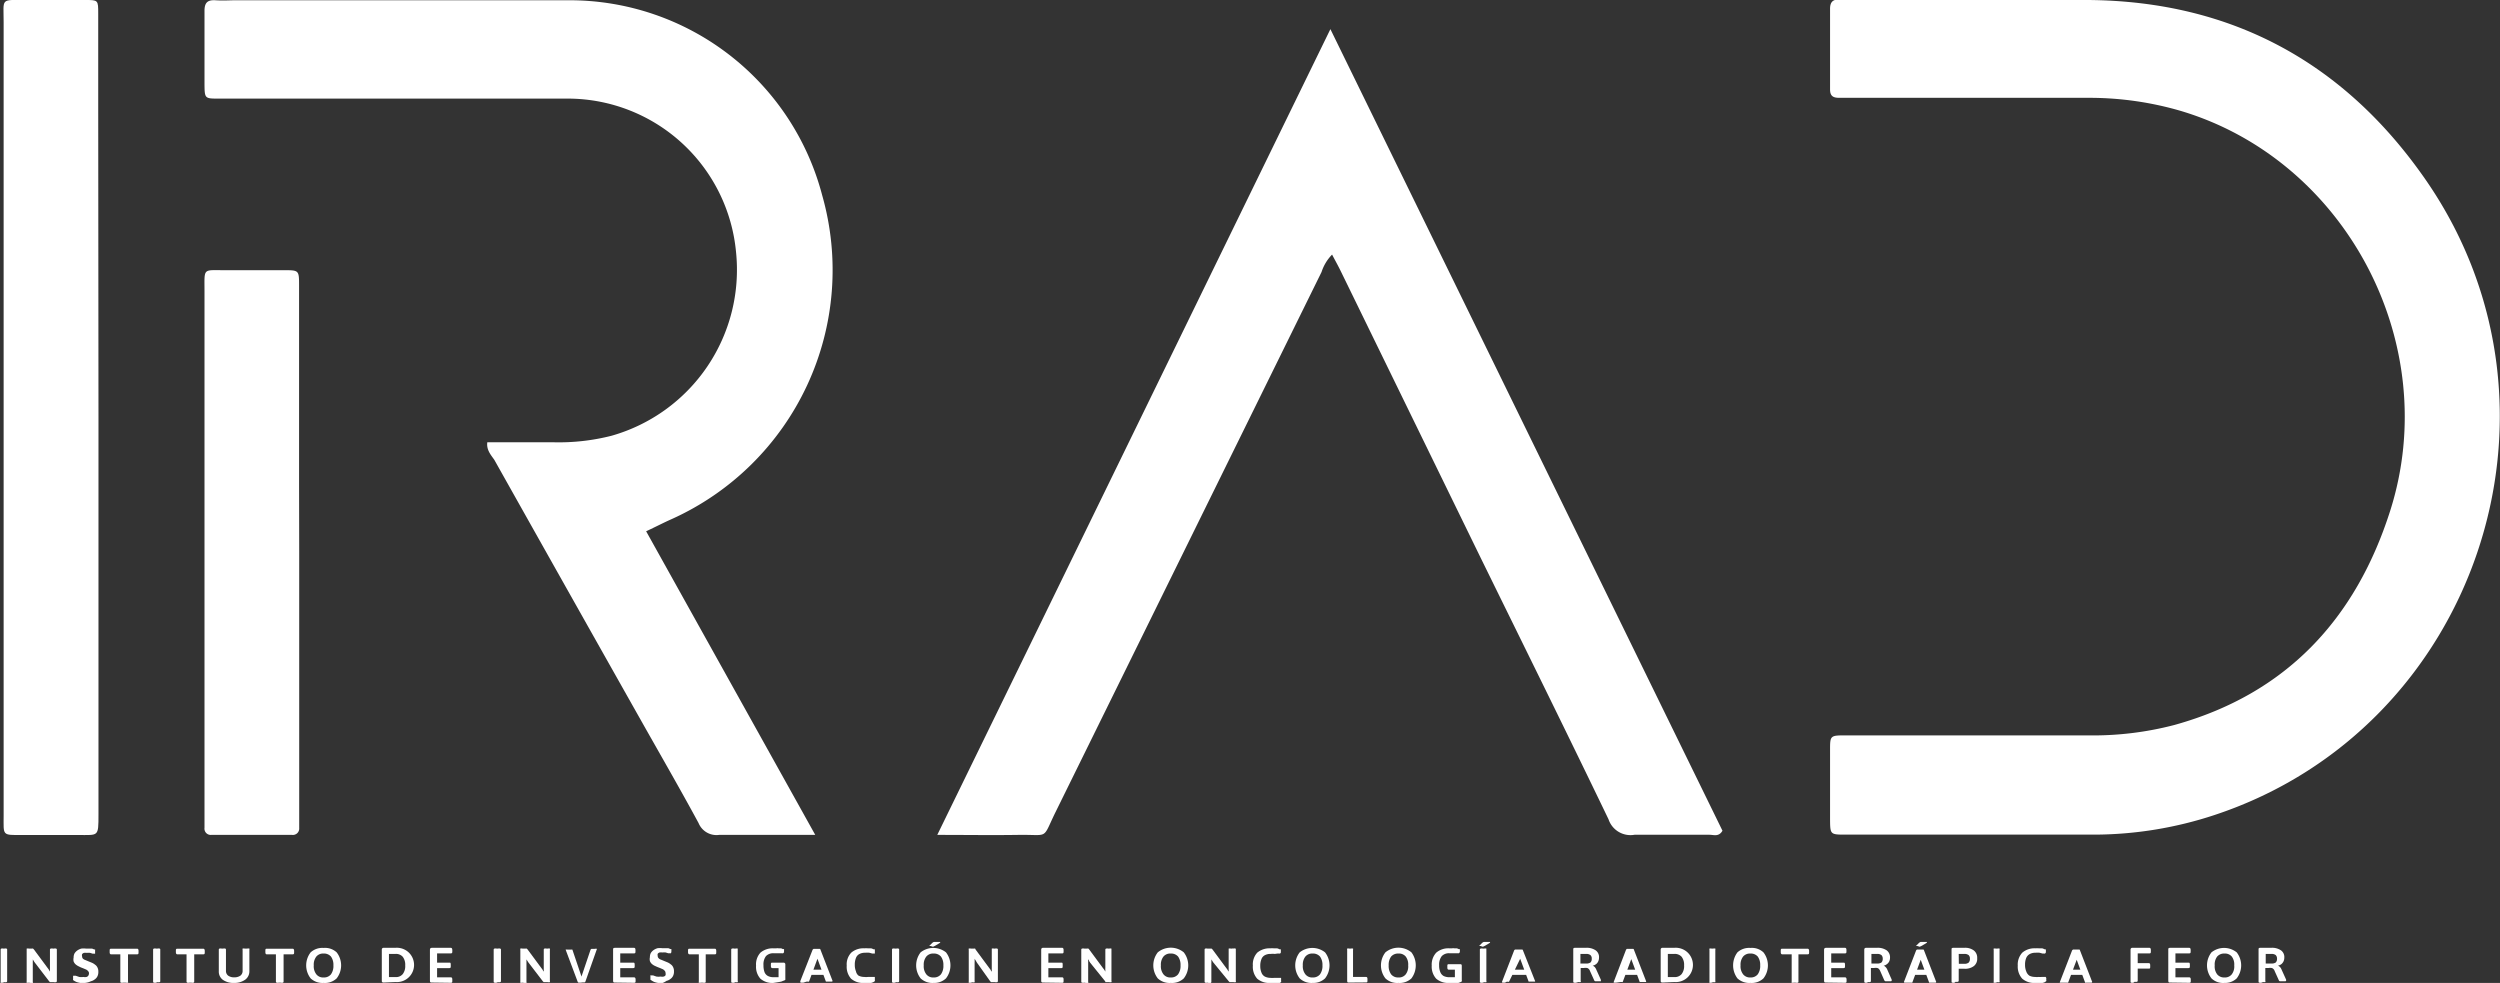 <svg xmlns="http://www.w3.org/2000/svg" viewBox="0 0 192.18 75.56"><rect x="0" y="0" width="192.18" height="75.56" fill="#333333" stroke="none"/><defs><style>.cls-1{fill:#fff;}</style></defs><title>irad-blanco</title><g id="Capa_2" data-name="Capa 2"><g id="Capa_1-2" data-name="Capa 1"><path class="cls-1" d="M152.54,0h7.92c11.17.07,19.89,4.89,26.13,14,12,17.56,3.75,42-16.35,48.65a29.69,29.69,0,0,1-9.19,1.51c-6.38,0-12.76,0-19.14,0-1.21,0-1.22,0-1.23-1.15,0-1.77,0-3.55,0-5.32,0-1.15,0-1.16,1.22-1.16q9.28,0,18.56,0a24.71,24.71,0,0,0,6.69-.8c8.61-2.39,13.94-8.15,16.59-16.47,4.08-12.82-3.39-26.95-16.12-30.74a25,25,0,0,0-7.09-1q-9.08,0-18.14,0h-1c-.47,0-.71-.13-.71-.65q0-3.09,0-6.19c0-.58.27-.75.79-.71.28,0,.57,0,.86,0Z"></path><path class="cls-1" d="M72.05,64.18C82.16,43.47,92.14,23,102.27,2.24l30.14,61.62c-.29.49-.67.31-1,.31-1.92,0-3.84,0-5.76,0a1.78,1.78,0,0,1-2-1.19c-3.22-6.69-6.51-13.34-9.78-20L103.05,20.81c-.19-.39-.4-.76-.65-1.24a3.4,3.4,0,0,0-.81,1.34L81.14,62.43c-1.06,2.16-.44,1.71-2.87,1.75C76.3,64.21,74.34,64.18,72.05,64.18Z"></path><path class="cls-1" d="M37.46,34c1.71,0,3.42,0,5.14,0A16.39,16.39,0,0,0,47,33.5a13.26,13.26,0,0,0,9.58-14.13A13,13,0,0,0,43.7,7.58c-8.63,0-17.26,0-25.89,0-.34,0-.67,0-1,0-1.07,0-1.08,0-1.09-1.13,0-1.87,0-3.74,0-5.61,0-.62.22-.86.84-.82s1.05,0,1.58,0c8.53,0,17.07,0,25.61,0A20.08,20.08,0,0,1,63.2,15,21,21,0,0,1,51.62,39.91c-.61.27-1.2.58-1.95.93l13,23.34H59.74c-1.49,0-3,0-4.46,0a1.49,1.49,0,0,1-1.58-.91c-1.39-2.57-2.85-5.1-4.29-7.65Q43.7,45.5,38,35.35C37.76,35,37.38,34.6,37.46,34Z"></path><path class="cls-1" d="M7.57,32V62.61c0,1.75,0,1.57-1.54,1.58H1.72c-1.59,0-1.44.07-1.44-1.51v-.29Q.28,32,.28,1.71C.28-.17,0,0,2,0,3.48,0,5,0,6.55,0c1,0,1,0,1,1.05,0,2.45,0,4.89,0,7.34Z"></path><path class="cls-1" d="M23,42.36q0,10.08,0,20.14c0,.39,0,.77,0,1.15a.49.49,0,0,1-.55.53H16.24a.48.48,0,0,1-.52-.54c0-.33,0-.67,0-1q0-20.13,0-40.28c0-1.81-.15-1.58,1.63-1.59,1.49,0,3,0,4.46,0,1.17,0,1.18,0,1.18,1.18q0,7.7,0,15.4Z"></path><path class="cls-1" d="M.22,75.54a.4.4,0,0,1-.17,0,.09.09,0,0,1,0-.08V73a.08.08,0,0,1,.05-.08.4.4,0,0,1,.17,0H.33a.37.37,0,0,1,.17,0A.08.08,0,0,1,.55,73v2.42a.09.09,0,0,1-.05.08.37.37,0,0,1-.17,0Z"></path><path class="cls-1" d="M2.22,75.54a.37.37,0,0,1-.17,0,.07.07,0,0,1,0-.08V73s0-.07,0-.08a.37.37,0,0,1,.17,0h.23a.16.16,0,0,1,.09,0l.07.07,1.08,1.46a.62.62,0,0,1,.08.12l.07.12h0s0-.09,0-.13,0-.09,0-.15V73a.08.08,0,0,1,.06-.08.34.34,0,0,1,.17,0h.07a.34.34,0,0,1,.17,0,.08.08,0,0,1,.06.08v2.42s0,.06-.06.08a.34.34,0,0,1-.17,0H3.92l-.07,0-.06-.05L2.68,74a.83.83,0,0,1-.08-.12l-.08-.13h0a.62.62,0,0,1,0,.13v1.6a.07.07,0,0,1,0,.08.34.34,0,0,1-.17,0Z"></path><path class="cls-1" d="M6.52,75.56a1.9,1.9,0,0,1-.35,0,1.63,1.63,0,0,1-.28-.07,1,1,0,0,1-.18-.09l-.09-.06a.09.09,0,0,1,0-.07s0,0,0-.08a.69.69,0,0,1,0-.1.59.59,0,0,1,0-.08.09.09,0,0,1,.06,0,.5.5,0,0,1,.15,0l.26.09a1.14,1.14,0,0,0,.33,0,.53.53,0,0,0,.23,0,.24.24,0,0,0,.14-.1.35.35,0,0,0,.05-.18.23.23,0,0,0-.06-.16.53.53,0,0,0-.14-.12l-.21-.09-.23-.09L6,74.26a1,1,0,0,1-.2-.14.6.6,0,0,1-.14-.21.67.67,0,0,1,0-.3.66.66,0,0,1,.07-.32.8.8,0,0,1,.22-.23,1,1,0,0,1,.3-.14,1.47,1.47,0,0,1,.36,0l.25,0,.22,0,.17.07a.15.15,0,0,1,.06,0,.09.09,0,0,1,0,.06.28.28,0,0,1,0,.08l0,.1a.56.56,0,0,1,0,.08.09.09,0,0,1-.06,0l-.13,0-.19-.06a1,1,0,0,0-.25,0,.75.75,0,0,0-.23,0,.28.28,0,0,0-.14.1.27.27,0,0,0,0,.16.28.28,0,0,0,.06.18.5.5,0,0,0,.19.11l.24.1.27.11a1,1,0,0,1,.24.15.52.52,0,0,1,.18.21.67.67,0,0,1,.07.33.75.75,0,0,1-.07.35.61.61,0,0,1-.21.24.71.71,0,0,1-.29.14A1.36,1.36,0,0,1,6.52,75.56Z"></path><path class="cls-1" d="M9.46,75.54a.32.32,0,0,1-.16,0,.07.07,0,0,1-.05-.08v-2.1H8.54c-.08,0-.11-.06-.11-.17v-.09c0-.11,0-.17.11-.17h2c.08,0,.11.06.11.17v.09c0,.11,0,.17-.11.17h-.7v2.1a.07.07,0,0,1,0,.08.32.32,0,0,1-.16,0Z"></path><path class="cls-1" d="M12,75.54a.34.34,0,0,1-.17,0s-.06,0-.06-.08V73a.08.08,0,0,1,.06-.08.34.34,0,0,1,.17,0h.1a.34.34,0,0,1,.17,0s.05,0,.05.08v2.42a.07.07,0,0,1-.05.08.34.34,0,0,1-.17,0Z"></path><path class="cls-1" d="M14.56,75.54a.37.37,0,0,1-.17,0,.09.09,0,0,1-.05-.08v-2.1h-.71c-.07,0-.11-.06-.11-.17v-.09c0-.11,0-.17.11-.17h2c.07,0,.11.06.11.17v.09c0,.11,0,.17-.11.17h-.7v2.1a.09.09,0,0,1-.05.08.37.37,0,0,1-.17,0Z"></path><path class="cls-1" d="M18,75.56a1.41,1.41,0,0,1-.87-.24.78.78,0,0,1-.31-.66V73a.08.08,0,0,1,.05-.08.37.37,0,0,1,.17,0h.11a.37.37,0,0,1,.17,0,.08.08,0,0,1,.05.08v1.63a.45.45,0,0,0,.17.37.76.76,0,0,0,.46.13.81.81,0,0,0,.48-.13.45.45,0,0,0,.17-.37V73a.08.08,0,0,1,0-.08.4.4,0,0,1,.17,0H19a.37.37,0,0,1,.17,0,.08.08,0,0,1,0,.08v1.65a.79.79,0,0,1-.32.66A1.42,1.42,0,0,1,18,75.56Z"></path><path class="cls-1" d="M21.43,75.54a.37.37,0,0,1-.17,0,.09.09,0,0,1-.05-.08v-2.1H20.5c-.07,0-.1-.06-.1-.17v-.09c0-.11,0-.17.1-.17h2c.07,0,.11.06.11.17v.09c0,.11,0,.17-.11.17h-.7v2.1a.09.09,0,0,1-.05.08.34.34,0,0,1-.17,0Z"></path><path class="cls-1" d="M24.88,75.56a1.33,1.33,0,0,1-1-.35,1.63,1.63,0,0,1,0-2,1.33,1.33,0,0,1,1-.34,1.3,1.3,0,0,1,1,.34,1.63,1.63,0,0,1,0,2A1.31,1.31,0,0,1,24.88,75.56Zm0-.42a.68.68,0,0,0,.56-.24,1.09,1.09,0,0,0,.19-.69,1.08,1.08,0,0,0-.19-.68.71.71,0,0,0-.56-.23.68.68,0,0,0-.56.23,1,1,0,0,0-.2.68,1,1,0,0,0,.2.69A.66.66,0,0,0,24.88,75.14Z"></path><path class="cls-1" d="M29.49,75.53a.12.12,0,0,1-.14-.14V73a.13.13,0,0,1,.14-.14h.91a1.33,1.33,0,0,1,1,.34,1.32,1.32,0,0,1-1,2.29Zm.41-.42h.5a.67.67,0,0,0,.56-.23,1,1,0,0,0,.19-.67,1,1,0,0,0-.19-.66.69.69,0,0,0-.56-.22h-.5Z"></path><path class="cls-1" d="M33.2,75.53c-.1,0-.15,0-.15-.14V73c0-.09.05-.14.15-.14h1.46c.07,0,.11.06.11.17v.09c0,.11,0,.17-.11.17H33.6V74h.95c.07,0,.1,0,.1.16v.1c0,.1,0,.16-.1.16H33.6v.71h1.07c.07,0,.1.06.1.16v.1c0,.11,0,.16-.1.16Z"></path><path class="cls-1" d="M38.18,75.54a.34.34,0,0,1-.17,0s-.06,0-.06-.08V73a.08.08,0,0,1,.06-.08.34.34,0,0,1,.17,0h.1a.34.34,0,0,1,.17,0,.08.08,0,0,1,.06.08v2.42s0,.06-.06.08a.34.34,0,0,1-.17,0Z"></path><path class="cls-1" d="M40.17,75.54a.4.4,0,0,1-.17,0,.09.09,0,0,1,0-.08V73a.08.08,0,0,1,0-.08.4.4,0,0,1,.17,0h.24a.13.13,0,0,1,.08,0l.07.07,1.08,1.46a.36.36,0,0,1,.08.12l.08.12h0a.57.57,0,0,0,0-.13V73a.08.08,0,0,1,.05-.08.4.4,0,0,1,.17,0h.08a.37.37,0,0,1,.17,0,.08.08,0,0,1,0,.08v2.42a.09.09,0,0,1,0,.08.37.37,0,0,1-.17,0h-.22l-.08,0-.06-.05L40.63,74l-.08-.12-.08-.13h0s0,.09,0,.13v1.6a.09.09,0,0,1,0,.08.34.34,0,0,1-.17,0Z"></path><path class="cls-1" d="M44.62,75.54l-.14,0a.11.11,0,0,1-.07-.06L43.48,73v0a0,0,0,0,1,0,0s0,0,0,0a.3.3,0,0,1,.15,0h.28A.11.11,0,0,1,44,73l.7,2.07h0l.7-2.07a.2.2,0,0,1,.07-.06h.24a.44.44,0,0,1,.18,0s0,0,0,0a0,0,0,0,1,0,0,.08.08,0,0,1,0,0L45,75.46a.09.09,0,0,1-.07.06l-.14,0Z"></path><path class="cls-1" d="M47.28,75.53c-.1,0-.15,0-.15-.14V73c0-.09,0-.14.15-.14h1.46c.08,0,.11.06.11.17v.09c0,.11,0,.17-.11.17H47.68V74h1c.07,0,.11,0,.11.16v.1c0,.1,0,.16-.11.16h-1v.71h1.07c.07,0,.11.06.11.16v.1c0,.11,0,.16-.11.16Z"></path><path class="cls-1" d="M50.94,75.56a1.9,1.9,0,0,1-.35,0,1.63,1.63,0,0,1-.28-.07,1,1,0,0,1-.18-.09L50,75.31a.09.09,0,0,1,0-.07s0,0,0-.08a.69.69,0,0,1,0-.1.22.22,0,0,1,0-.08.06.06,0,0,1,.06,0l.14,0,.26.09a1.14,1.14,0,0,0,.33,0,.53.53,0,0,0,.23,0,.24.24,0,0,0,.14-.1.35.35,0,0,0,0-.18.23.23,0,0,0-.06-.16.53.53,0,0,0-.14-.12l-.21-.09-.23-.09-.22-.1a1,1,0,0,1-.2-.14.6.6,0,0,1-.14-.21.67.67,0,0,1,0-.3.66.66,0,0,1,.07-.32.8.8,0,0,1,.22-.23,1,1,0,0,1,.3-.14,1.47,1.47,0,0,1,.36,0l.25,0,.22,0,.17.07a.15.15,0,0,1,.06,0,.09.09,0,0,1,0,.06.28.28,0,0,1,0,.08l0,.1a.56.56,0,0,1-.05.08.09.09,0,0,1-.06,0l-.13,0-.19-.06a1,1,0,0,0-.25,0,.75.75,0,0,0-.23,0,.28.28,0,0,0-.14.1.27.27,0,0,0,0,.16.24.24,0,0,0,.07.18.4.4,0,0,0,.18.11l.24.1.27.11a1,1,0,0,1,.24.15.52.52,0,0,1,.18.21.67.67,0,0,1,.07.33.75.75,0,0,1-.07.35.61.61,0,0,1-.21.24.71.71,0,0,1-.29.14A1.36,1.36,0,0,1,50.94,75.56Z"></path><path class="cls-1" d="M53.88,75.54a.32.32,0,0,1-.16,0,.07.07,0,0,1,0-.08v-2.1H53c-.07,0-.11-.06-.11-.17v-.09c0-.11,0-.17.11-.17h1.95c.08,0,.11.06.11.17v.09c0,.11,0,.17-.11.17h-.7v2.1a.07.07,0,0,1-.05.08.32.32,0,0,1-.16,0Z"></path><path class="cls-1" d="M56.44,75.54a.34.34,0,0,1-.17,0s-.06,0-.06-.08V73a.08.08,0,0,1,.06-.08.34.34,0,0,1,.17,0h.1a.34.34,0,0,1,.17,0s0,0,0,.08v2.42a.07.07,0,0,1,0,.08.34.34,0,0,1-.17,0Z"></path><path class="cls-1" d="M59.45,75.56a1.39,1.39,0,0,1-1-.33,1.37,1.37,0,0,1-.33-1,1.33,1.33,0,0,1,.34-1,1.45,1.45,0,0,1,1-.33h.2a.64.64,0,0,1,.2,0l.19,0,.14.06a.16.16,0,0,1,.08,0,.09.09,0,0,1,0,.06.31.31,0,0,1,0,.08l0,.1a.27.27,0,0,1-.07.08.11.11,0,0,1-.07,0l-.09,0-.13,0-.18,0-.24,0a.77.77,0,0,0-.61.22,1.06,1.06,0,0,0-.19.7,1.52,1.52,0,0,0,.08.53.57.57,0,0,0,.27.3.93.93,0,0,0,.44.09l.22,0,.2,0L60,75l-.15.24v-.82h-.48c-.07,0-.11-.06-.11-.16v-.1c0-.11,0-.16.11-.16h.86a.13.13,0,0,1,.14.14v1.08a.2.2,0,0,1,0,.09.15.15,0,0,1-.09.06l-.23.09-.29.05Z"></path><path class="cls-1" d="M61.75,75.54l-.17,0s-.06,0-.06-.06a224773240087.27,224773240087.27,0,0,0,0-.06L62.47,73s0,0,.07-.06H63s.06,0,.07.06L64,75.4a0,0,0,0,1,0,0v0a.06.06,0,0,1-.05.06l-.15,0H63.7l-.14,0s-.06,0-.07,0l-.65-1.76,0-.12,0-.11h0s0,.07,0,.11,0,.08,0,.12l-.65,1.76a.18.18,0,0,1-.07,0l-.12,0Zm.3-.6v-.4h1.44v.4Z"></path><path class="cls-1" d="M66.42,75.56a1.39,1.39,0,0,1-1-.33,1.37,1.37,0,0,1-.33-1,1.3,1.3,0,0,1,.35-1,1.42,1.42,0,0,1,1-.33,1.23,1.23,0,0,1,.27,0l.26,0a1.38,1.38,0,0,1,.2.08.16.16,0,0,1,.08,0,.09.09,0,0,1,0,.06.31.31,0,0,1,0,.08.3.3,0,0,1,0,.1.22.22,0,0,1,0,.08l-.07,0-.13,0-.22-.06a1.45,1.45,0,0,0-.32,0,.88.88,0,0,0-.45.1.55.55,0,0,0-.26.3,1.31,1.31,0,0,0-.09.52,1.29,1.29,0,0,0,.09.51A.57.57,0,0,0,66,75a1,1,0,0,0,.44.1,1.14,1.14,0,0,0,.28,0l.21,0,.15,0,.09,0s0,0,.08,0a.56.56,0,0,1,0,.08.32.32,0,0,1,0,.09.23.23,0,0,1,0,.07.11.11,0,0,1,0,.08.48.48,0,0,1-.12.08,1,1,0,0,1-.21.07l-.27.05Z"></path><path class="cls-1" d="M68.79,75.54a.4.4,0,0,1-.17,0,.09.09,0,0,1-.05-.08V73a.08.08,0,0,1,.05-.08.4.4,0,0,1,.17,0h.11a.37.37,0,0,1,.17,0,.08.08,0,0,1,.05.08v2.42a.09.09,0,0,1-.05.08.37.37,0,0,1-.17,0Z"></path><path class="cls-1" d="M71.77,75.56a1.32,1.32,0,0,1-1-.35,1.63,1.63,0,0,1,0-2,1.57,1.57,0,0,1,1.95,0,1.63,1.63,0,0,1,0,2A1.31,1.31,0,0,1,71.77,75.56Zm0-.42a.68.68,0,0,0,.56-.24,1.09,1.09,0,0,0,.19-.69,1.08,1.08,0,0,0-.19-.68.71.71,0,0,0-.56-.23.68.68,0,0,0-.56.23,1,1,0,0,0-.2.68,1,1,0,0,0,.2.69A.66.66,0,0,0,71.77,75.14Zm-.23-2.42h-.11s0,0,0,0,0,0,0,0l0,0,.23-.23a.35.35,0,0,1,.13-.08l.21,0,.2,0c.05,0,.07,0,.07,0a.09.09,0,0,1,0,.06l-.11.07-.31.18-.13.06Z"></path><path class="cls-1" d="M74.64,75.54a.37.37,0,0,1-.17,0,.09.09,0,0,1,0-.08V73a.08.08,0,0,1,0-.08.37.37,0,0,1,.17,0h.24a.13.13,0,0,1,.08,0A.45.45,0,0,1,75,73l1.08,1.46a.36.36,0,0,1,.08.12l.08.12h0a.57.57,0,0,0,0-.13V73s0-.07,0-.08a.37.37,0,0,1,.17,0h.07a.42.42,0,0,1,.18,0,.08.08,0,0,1,.05.08v2.42a.09.09,0,0,1-.05.08.42.42,0,0,1-.18,0h-.22l-.07,0-.06-.05L75.1,74,75,73.83l-.08-.13h0a.62.62,0,0,1,0,.13.76.76,0,0,1,0,.15v1.45a.09.09,0,0,1,0,.08.37.37,0,0,1-.17,0Z"></path><path class="cls-1" d="M80.18,75.53a.12.12,0,0,1-.14-.14V73a.13.13,0,0,1,.14-.14h1.47c.07,0,.11.06.11.17v.09c0,.11,0,.17-.11.17H80.59V74h1c.07,0,.1,0,.1.16v.1c0,.1,0,.16-.1.16h-1v.71h1.06c.08,0,.11.06.11.16v.1c0,.11,0,.16-.11.16Z"></path><path class="cls-1" d="M83.35,75.54a.34.34,0,0,1-.17,0s-.06,0-.06-.08V73a.08.08,0,0,1,.06-.08.34.34,0,0,1,.17,0h.23a.11.11,0,0,1,.08,0,.16.16,0,0,1,.07.07l1.08,1.46a.62.62,0,0,1,.09.12l.07.12h0s0-.09,0-.13a.66.66,0,0,1,0-.15V73a.08.08,0,0,1,.06-.08.34.34,0,0,1,.17,0h.07a.34.34,0,0,1,.17,0s0,0,0,.08v2.42a.07.07,0,0,1,0,.08.34.34,0,0,1-.17,0h-.22l-.08,0a.12.12,0,0,1,0-.05L83.8,74a.83.83,0,0,0-.08-.12s0-.09-.07-.13h0s0,.09,0,.13v1.6a.07.07,0,0,1,0,.08.34.34,0,0,1-.17,0Z"></path><path class="cls-1" d="M90,75.56a1.32,1.32,0,0,1-1-.35,1.63,1.63,0,0,1,0-2,1.57,1.57,0,0,1,2,0,1.63,1.63,0,0,1,0,2A1.31,1.31,0,0,1,90,75.56Zm0-.42a.68.68,0,0,0,.56-.24,1.09,1.09,0,0,0,.19-.69,1.08,1.08,0,0,0-.19-.68A.71.71,0,0,0,90,73.3a.68.68,0,0,0-.56.23,1,1,0,0,0-.2.68,1,1,0,0,0,.2.69A.66.66,0,0,0,90,75.14Z"></path><path class="cls-1" d="M92.82,75.54a.37.37,0,0,1-.17,0,.09.09,0,0,1-.05-.08V73a.08.08,0,0,1,.05-.08.37.37,0,0,1,.17,0h.24l.08,0,.07.07,1.08,1.46a.36.36,0,0,1,.08.12l.08.12h0a.57.57,0,0,0,0-.13V73s0-.07,0-.08a.37.37,0,0,1,.17,0h.07a.42.42,0,0,1,.18,0A.08.08,0,0,1,95,73v2.42a.09.09,0,0,1,0,.08.42.42,0,0,1-.18,0h-.22l-.07,0-.06-.05L93.28,74a.83.83,0,0,1-.08-.12l-.08-.13h0a.62.62,0,0,1,0,.13.76.76,0,0,1,0,.15v1.45a.09.09,0,0,1-.05.08.37.37,0,0,1-.17,0Z"></path><path class="cls-1" d="M97.64,75.56a1.39,1.39,0,0,1-1-.33,1.37,1.37,0,0,1-.33-1,1.33,1.33,0,0,1,.34-1,1.47,1.47,0,0,1,1-.33,1.23,1.23,0,0,1,.27,0l.26,0a1.38,1.38,0,0,1,.2.08.16.16,0,0,1,.08,0,.09.09,0,0,1,0,.06.31.31,0,0,1,0,.08.3.3,0,0,1,0,.1.16.16,0,0,1-.06.08.09.09,0,0,1-.06,0l-.13,0L98,73.33a1.45,1.45,0,0,0-.32,0,.88.88,0,0,0-.45.1.55.55,0,0,0-.26.3,1.31,1.31,0,0,0-.09.52,1.29,1.29,0,0,0,.09.51.57.57,0,0,0,.26.31,1,1,0,0,0,.44.1,1.14,1.14,0,0,0,.28,0l.21,0,.15,0,.09,0s0,0,.08,0a.56.56,0,0,1,0,.08.32.32,0,0,1,0,.09.23.23,0,0,1,0,.07.11.11,0,0,1,0,.08.48.48,0,0,1-.12.08,1,1,0,0,1-.21.07l-.27.05Z"></path><path class="cls-1" d="M100.91,75.56a1.32,1.32,0,0,1-1-.35,1.63,1.63,0,0,1,0-2,1.57,1.57,0,0,1,1.95,0,1.63,1.63,0,0,1,0,2A1.31,1.31,0,0,1,100.91,75.56Zm0-.42a.68.68,0,0,0,.56-.24,1.09,1.09,0,0,0,.19-.69,1.08,1.08,0,0,0-.19-.68.71.71,0,0,0-.56-.23.68.68,0,0,0-.56.23,1,1,0,0,0-.2.68,1,1,0,0,0,.2.69A.66.66,0,0,0,100.91,75.14Z"></path><path class="cls-1" d="M103.71,75.53c-.1,0-.15,0-.15-.14V73a.08.08,0,0,1,0-.08.37.37,0,0,1,.17,0h.1a.42.42,0,0,1,.18,0,.08.08,0,0,1,0,.08v2.1h1c.08,0,.11.06.11.16v.1c0,.11,0,.16-.11.16Z"></path><path class="cls-1" d="M107.5,75.56a1.31,1.31,0,0,1-1-.35,1.63,1.63,0,0,1,0-2,1.57,1.57,0,0,1,2,0,1.67,1.67,0,0,1,0,2A1.32,1.32,0,0,1,107.5,75.56Zm0-.42a.66.66,0,0,0,.56-.24,1,1,0,0,0,.19-.69,1,1,0,0,0-.19-.68.68.68,0,0,0-.56-.23.71.71,0,0,0-.56.23,1.08,1.08,0,0,0-.19.68,1.09,1.09,0,0,0,.19.69A.68.68,0,0,0,107.5,75.14Z"></path><path class="cls-1" d="M111.4,75.56a1.39,1.39,0,0,1-1-.33,1.38,1.38,0,0,1-.34-1,1.34,1.34,0,0,1,.35-1,1.43,1.43,0,0,1,1-.33h.2a.64.64,0,0,1,.2,0l.19,0,.14.06.08,0a.14.14,0,0,1,0,.06.13.13,0,0,1,0,.08.3.3,0,0,1,0,.1l-.07.08-.07,0-.09,0-.13,0-.18,0-.24,0a.76.76,0,0,0-.61.22,1.06,1.06,0,0,0-.2.7,1.3,1.3,0,0,0,.09.53.6.6,0,0,0,.26.3,1,1,0,0,0,.45.09l.22,0,.2,0,.14,0-.15.24v-.82h-.47c-.08,0-.11-.06-.11-.16v-.1c0-.11,0-.16.11-.16h.85c.1,0,.15,0,.15.14v1.08a.12.12,0,0,1,0,.09.12.12,0,0,1-.08.06l-.23.09-.29.05Z"></path><path class="cls-1" d="M113.81,72.72h-.11s0,0,0,0a0,0,0,0,1,0,0l0,0,.23-.23a.35.35,0,0,1,.13-.08l.21,0,.2,0s.07,0,.07,0a.09.09,0,0,1,0,.06l-.11.07-.31.18-.13.06Zm.18,2.82a.34.34,0,0,1-.17,0s-.06,0-.06-.08V73a.08.08,0,0,1,.06-.08.34.34,0,0,1,.17,0h.1a.34.34,0,0,1,.17,0s0,0,0,.08v2.42a.07.07,0,0,1,0,.08.34.34,0,0,1-.17,0Z"></path><path class="cls-1" d="M115.69,75.54l-.17,0s-.06,0-.06-.06a0,0,0,0,1,0,0s0,0,0,0l.94-2.43s0,0,.06-.06H117s.06,0,.07.06L118,75.4s0,0,0,0v0a.06.06,0,0,1,0,.06l-.15,0h-.13l-.14,0s-.06,0-.07,0l-.65-1.76,0-.12,0-.11h0l0,.11a.56.56,0,0,1,0,.12L116,75.47a.1.1,0,0,1-.07,0l-.11,0Zm.3-.6v-.4h1.44v.4Z"></path><path class="cls-1" d="M121.17,75.54a.34.34,0,0,1-.17,0s-.06,0-.06-.08V73c0-.09,0-.14.15-.14h.82a1.21,1.21,0,0,1,.76.2.63.63,0,0,1,.25.55.68.68,0,0,1-.06.29.54.54,0,0,1-.16.21.75.75,0,0,1-.27.13h0a.36.36,0,0,1,.17.11.72.72,0,0,1,.12.21l.34.75s0,0,0,.06a.08.08,0,0,1,0,0,.06.06,0,0,1,0,.06l-.17,0h-.13l-.13,0a.11.11,0,0,1-.08-.07l-.33-.73a.28.28,0,0,0-.09-.14.22.22,0,0,0-.14-.08.65.65,0,0,0-.22,0h-.26v1a.07.07,0,0,1,0,.08.34.34,0,0,1-.17,0Zm.32-1.47h.44a.57.57,0,0,0,.33-.08.37.37,0,0,0,.1-.29.34.34,0,0,0-.1-.28.5.5,0,0,0-.33-.09h-.44Z"></path><path class="cls-1" d="M124.22,75.54l-.17,0s0,0,0-.06v0a0,0,0,0,0,0,0L125,73s0,0,.06-.06h.48s.05,0,.06.06l.94,2.43s0,0,0,0v0s0,.05,0,.06l-.15,0h-.13l-.13,0s-.07,0-.08,0l-.65-1.76,0-.12,0-.11h0l0,.11,0,.12-.66,1.76a.1.1,0,0,1-.06,0l-.12,0Zm.31-.6v-.4H126v.4Z"></path><path class="cls-1" d="M127.8,75.53a.12.12,0,0,1-.14-.14V73a.13.13,0,0,1,.14-.14h.91a1.33,1.33,0,0,1,1,.34,1.32,1.32,0,0,1-1,2.29Zm.41-.42h.5a.68.68,0,0,0,.56-.23,1,1,0,0,0,.19-.67,1,1,0,0,0-.19-.66.7.7,0,0,0-.56-.22h-.5Z"></path><path class="cls-1" d="M131.58,75.54a.4.4,0,0,1-.17,0,.09.09,0,0,1,0-.08V73a.08.08,0,0,1,0-.08.4.4,0,0,1,.17,0h.11a.37.37,0,0,1,.17,0,.08.08,0,0,1,0,.08v2.42a.09.09,0,0,1,0,.08.37.37,0,0,1-.17,0Z"></path><path class="cls-1" d="M134.56,75.56a1.33,1.33,0,0,1-1-.35,1.67,1.67,0,0,1,0-2,1.33,1.33,0,0,1,1-.34,1.3,1.3,0,0,1,1,.34,1.63,1.63,0,0,1,0,2A1.31,1.31,0,0,1,134.56,75.56Zm0-.42a.68.68,0,0,0,.56-.24,1.09,1.09,0,0,0,.19-.69,1.08,1.08,0,0,0-.19-.68.71.71,0,0,0-.56-.23.69.69,0,0,0-.56.23,1,1,0,0,0-.2.68,1,1,0,0,0,.2.69A.67.67,0,0,0,134.56,75.14Z"></path><path class="cls-1" d="M137.89,75.54a.32.32,0,0,1-.16,0,.07.07,0,0,1,0-.08v-2.1H137c-.07,0-.11-.06-.11-.17v-.09c0-.11,0-.17.11-.17h1.95c.08,0,.12.06.12.17v.09c0,.11,0,.17-.12.17h-.7v2.1a.07.07,0,0,1-.05.08.3.3,0,0,1-.16,0Z"></path><path class="cls-1" d="M140.37,75.53c-.1,0-.15,0-.15-.14V73c0-.09.05-.14.15-.14h1.46c.08,0,.11.06.11.17v.09c0,.11,0,.17-.11.17h-1.06V74h.95c.07,0,.11,0,.11.16v.1c0,.1,0,.16-.11.16h-.95v.71h1.07c.07,0,.11.06.11.16v.1c0,.11,0,.16-.11.16Z"></path><path class="cls-1" d="M143.53,75.54a.4.4,0,0,1-.17,0,.09.09,0,0,1-.05-.08V73c0-.09.05-.14.15-.14h.82a1.21,1.21,0,0,1,.76.2.66.66,0,0,1,.25.55.68.68,0,0,1-.06.29.56.56,0,0,1-.17.21.71.71,0,0,1-.26.13h0a.33.33,0,0,1,.16.11.57.57,0,0,1,.13.21l.33.75,0,.06s0,0,0,0a.06.06,0,0,1-.05.06l-.17,0h-.13l-.14,0a.18.18,0,0,1-.08-.07l-.32-.73a.56.56,0,0,0-.09-.14.25.25,0,0,0-.14-.08.69.69,0,0,0-.22,0h-.26v1a.09.09,0,0,1-.05.08.37.37,0,0,1-.17,0Zm.33-1.47h.44a.57.57,0,0,0,.33-.08.4.4,0,0,0,.1-.29.38.38,0,0,0-.1-.28.5.5,0,0,0-.33-.09h-.44Z"></path><path class="cls-1" d="M146.59,75.54l-.17,0s-.06,0-.06-.06v0s0,0,0,0l.94-2.43s0,0,.06-.06h.47s.06,0,.07.06l.94,2.43s0,0,0,0v0a.06.06,0,0,1-.05.06l-.15,0h-.13l-.14,0s-.06,0-.07,0l-.65-1.76,0-.12,0-.11h0l0,.11a.56.56,0,0,1,0,.12l-.65,1.76a.1.1,0,0,1-.06,0l-.12,0Zm.3-.6v-.4h1.44v.4Zm.5-2.22h-.11s0,0,0,0a0,0,0,0,1,0,0l0,0,.23-.23a.46.46,0,0,1,.13-.08l.21,0,.2,0c.05,0,.07,0,.07,0a.09.09,0,0,1,0,.06l-.11.07-.31.18-.13.06Z"></path><path class="cls-1" d="M150.25,75.54a.34.34,0,0,1-.17,0s-.06,0-.06-.08V73c0-.09,0-.14.15-.14H151a1.11,1.11,0,0,1,.74.21.7.7,0,0,1,.25.59.7.7,0,0,1-.25.6,1.11,1.11,0,0,1-.74.21h-.43v.92s0,.06-.06.08a.34.34,0,0,1-.17,0Zm.33-1.45H151a.5.5,0,0,0,.33-.09.38.38,0,0,0,.1-.3.34.34,0,0,0-.1-.28.5.5,0,0,0-.33-.09h-.43Z"></path><path class="cls-1" d="M153.43,75.54a.4.4,0,0,1-.17,0,.09.09,0,0,1,0-.08V73a.08.08,0,0,1,0-.08.4.4,0,0,1,.17,0h.11a.37.37,0,0,1,.17,0,.08.08,0,0,1,0,.08v2.42a.09.09,0,0,1,0,.08.37.37,0,0,1-.17,0Z"></path><path class="cls-1" d="M156.45,75.56a1.39,1.39,0,0,1-1-.33,1.38,1.38,0,0,1-.34-1,1.34,1.34,0,0,1,.35-1,1.43,1.43,0,0,1,1-.33,1.27,1.27,0,0,1,.27,0l.26,0a1.38,1.38,0,0,1,.2.08l.08,0a.14.14,0,0,1,0,.06.25.25,0,0,1,0,.08,1,1,0,0,1,0,.1l-.06.08a.09.09,0,0,1-.07,0l-.13,0-.22-.06a1.35,1.35,0,0,0-.31,0,.88.88,0,0,0-.45.1.61.61,0,0,0-.27.3,1.31,1.31,0,0,0-.09.52,1.29,1.29,0,0,0,.09.51A.67.67,0,0,0,156,75a1,1,0,0,0,.45.1,1.12,1.12,0,0,0,.27,0,1,1,0,0,0,.22,0l.15,0,.09,0a.1.1,0,0,1,.07,0,.22.22,0,0,1,.05.08.36.36,0,0,1,0,.09.56.56,0,0,0,0,.07.09.09,0,0,1,0,.08l-.11.08a1,1,0,0,1-.22.07l-.26.05Z"></path><path class="cls-1" d="M158.52,75.54l-.17,0a.06.06,0,0,1,0-.06v0a0,0,0,0,0,0,0l.94-2.43s0,0,.07-.06h.47s.05,0,.06.06l.94,2.43a0,0,0,0,1,0,0v0s0,.05-.05.06l-.15,0h-.12l-.14,0a.11.11,0,0,1-.08,0l-.65-1.76,0-.12,0-.11h0l0,.11,0,.12-.66,1.76a.1.1,0,0,1-.06,0l-.12,0Zm.31-.6v-.4h1.44v.4Z"></path><path class="cls-1" d="M164,75.54a.37.37,0,0,1-.17,0,.07.07,0,0,1-.05-.08V73a.13.13,0,0,1,.14-.14h1.31c.07,0,.11.06.11.17v.09c0,.11,0,.17-.11.17h-.9v.75h.86c.07,0,.1.06.1.16v.1c0,.11,0,.16-.1.16h-.86v.93a.09.09,0,0,1-.05.08.42.42,0,0,1-.18,0Z"></path><path class="cls-1" d="M166.83,75.53c-.1,0-.15,0-.15-.14V73c0-.09,0-.14.15-.14h1.46c.08,0,.11.06.11.17v.09c0,.11,0,.17-.11.17h-1.06V74h1c.07,0,.11,0,.11.16v.1c0,.1,0,.16-.11.16h-1v.71h1.07c.07,0,.11.06.11.16v.1c0,.11,0,.16-.11.16Z"></path><path class="cls-1" d="M171,75.56a1.29,1.29,0,0,1-1-.35,1.63,1.63,0,0,1,0-2,1.55,1.55,0,0,1,1.94,0,1.63,1.63,0,0,1,0,2A1.29,1.29,0,0,1,171,75.56Zm0-.42a.67.67,0,0,0,.56-.24,1,1,0,0,0,.19-.69,1,1,0,0,0-.19-.68.69.69,0,0,0-.56-.23.71.71,0,0,0-.56.23,1,1,0,0,0-.19.68,1,1,0,0,0,.19.69A.68.68,0,0,0,171,75.14Z"></path><path class="cls-1" d="M173.85,75.54a.34.34,0,0,1-.17,0s-.06,0-.06-.08V73c0-.09,0-.14.15-.14h.82a1.21,1.21,0,0,1,.76.2.63.63,0,0,1,.25.55.68.68,0,0,1-.06.29.65.65,0,0,1-.16.21.84.84,0,0,1-.27.13h0a.36.36,0,0,1,.17.11.72.72,0,0,1,.12.21l.34.75s0,0,0,.06a.08.08,0,0,1,0,0,.06.06,0,0,1-.05.06l-.17,0h-.13l-.13,0a.11.11,0,0,1-.08-.07l-.33-.73a.28.28,0,0,0-.09-.14.25.25,0,0,0-.14-.08.69.69,0,0,0-.22,0h-.26v1a.07.07,0,0,1,0,.08.34.34,0,0,1-.17,0Zm.32-1.47h.44a.57.57,0,0,0,.33-.08.4.4,0,0,0,.1-.29.38.38,0,0,0-.1-.28.5.5,0,0,0-.33-.09h-.44Z"></path></g></g></svg>